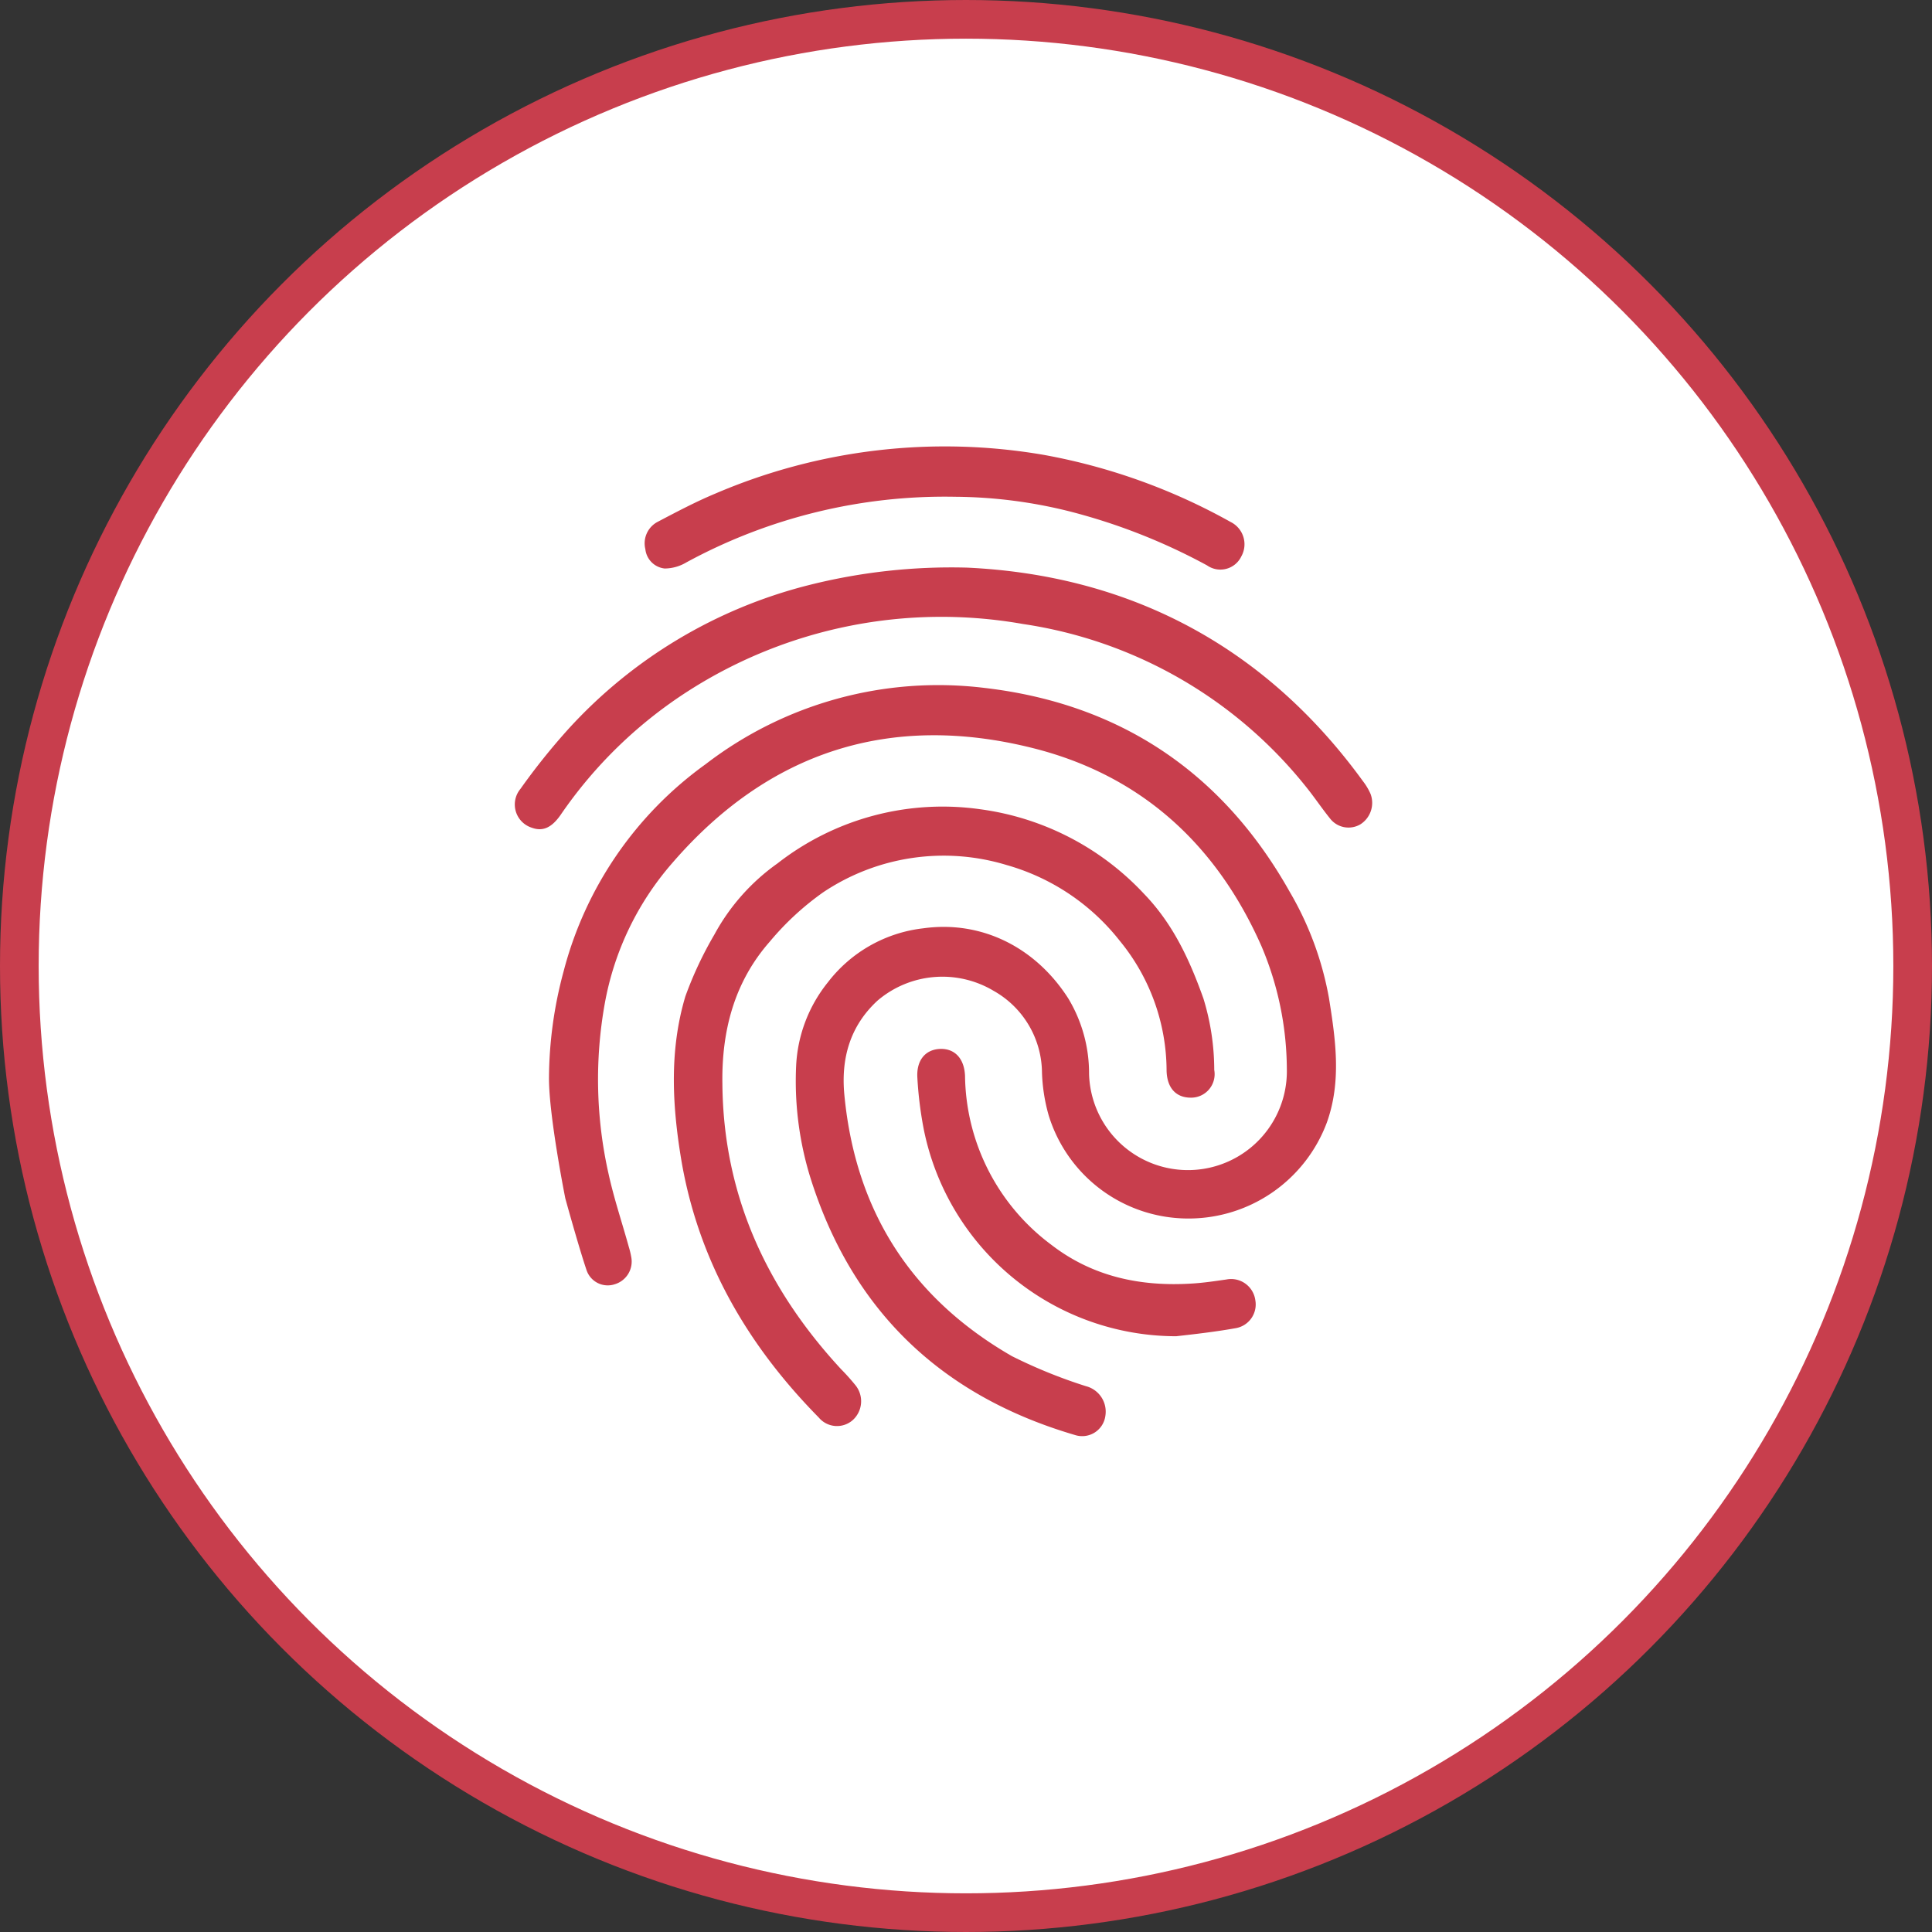 <svg xmlns="http://www.w3.org/2000/svg" viewBox="0 0 199.86 199.86"><rect x="0" y="0" width="199.86" height="199.86" fill="#333333" stroke="none"/><defs><style>.cls-1{fill:#fff;stroke:#c83e4d;stroke-miterlimit:10;stroke-width:4px;}.cls-2{fill:#c83e4d;}</style></defs><g id="Layer_2" data-name="Layer 2"><g id="Layer_4" data-name="Layer 4"><circle class="cls-1" cx="99.93" cy="99.93" r="97.93"/><g id="DmlCau.tif"><path class="cls-2" d="M56.79,111.55a42.92,42.92,0,0,1,1.52-11.09A38.22,38.22,0,0,1,73,79.05a39.48,39.48,0,0,1,28.82-7.89c14,1.62,24.64,8.72,31.6,21.1a33.35,33.35,0,0,1,4.06,11c.68,4.26,1.31,8.59-.22,12.86a15.27,15.27,0,0,1-14.56,9.93,15.1,15.1,0,0,1-14.22-10.68,18.27,18.27,0,0,1-.69-4.41,9.8,9.8,0,0,0-5-8.46,10.34,10.34,0,0,0-12,1c-2.86,2.63-3.81,6-3.44,9.79,1.15,12,6.92,21,17.33,27a52.38,52.38,0,0,0,7.67,3.11,2.72,2.72,0,0,1,2,3.05,2.42,2.42,0,0,1-3.14,2c-13.88-4.07-23.13-12.93-27.43-26.79a33.81,33.81,0,0,1-1.42-11.45,14.89,14.89,0,0,1,3.28-8.59,14.5,14.5,0,0,1,9.88-5.59c6.06-.84,11.64,2,15,7.27a15,15,0,0,1,2.14,7.78,10.23,10.23,0,0,0,20.46-.54,32.85,32.85,0,0,0-2.62-12.65c-4.65-10.53-12.45-17.69-23.65-20.5-14.73-3.7-27.32.34-37.28,11.86a30.22,30.22,0,0,0-7,14.52,44.47,44.47,0,0,0,.39,17.69c.56,2.55,1.39,5,2.1,7.57a8.42,8.42,0,0,1,.24,1,2.45,2.45,0,0,1-1.7,2.82,2.31,2.31,0,0,1-2.92-1.45c-.83-2.45-2.2-7.43-2.2-7.43S56.79,115.52,56.79,111.55Z"/><path class="cls-2" d="M74.73,112.15c.1,11.49,4.57,21.15,12.26,29.47a22.5,22.5,0,0,1,1.53,1.71,2.63,2.63,0,0,1-.3,3.57,2.46,2.46,0,0,1-3.52-.26c-7.26-7.37-12.31-15.95-14.15-26.23-1-5.79-1.36-11.63.35-17.34a38.5,38.5,0,0,1,3-6.39,21.67,21.67,0,0,1,6.54-7.37,27.75,27.75,0,0,1,21-5.59,28.3,28.3,0,0,1,16.92,8.76c3,3.11,4.71,6.83,6.13,10.81a25.23,25.23,0,0,1,1.12,7.39,2.43,2.43,0,0,1-2.43,2.87c-1.52,0-2.46-1-2.5-2.8a21.25,21.25,0,0,0-4.84-13.42,22.75,22.75,0,0,0-11.69-7.84,22.39,22.39,0,0,0-19,2.82,28.88,28.88,0,0,0-5.51,5.09C75.94,101.6,74.64,106.67,74.73,112.15Z"/><path class="cls-2" d="M100.06,58.72c16.4.77,30.57,7.81,40.94,22.1a6.21,6.21,0,0,1,.78,1.31,2.63,2.63,0,0,1-1.06,3.15,2.42,2.42,0,0,1-3.14-.62c-.87-1.08-1.64-2.24-2.51-3.31a46.09,46.09,0,0,0-29.25-16.8,48.51,48.51,0,0,0-34.57,6.9A46.21,46.21,0,0,0,58,84.29c-.94,1.35-1.86,1.75-3,1.33a2.52,2.52,0,0,1-1.17-4,67.77,67.77,0,0,1,5-6.24A50.23,50.23,0,0,1,83.62,60.54,60.26,60.26,0,0,1,100.06,58.72Z"/><path class="cls-2" d="M98.79,51.39A55.93,55.93,0,0,0,71,58.18a4.44,4.44,0,0,1-2.24.63,2.25,2.25,0,0,1-2-2A2.51,2.51,0,0,1,68,54c2-1.05,3.94-2.08,6-2.94a60.25,60.25,0,0,1,34-4A62.35,62.35,0,0,1,127.31,54a2.57,2.57,0,0,1,1.1,3.56,2.4,2.4,0,0,1-3.54.93,61.88,61.88,0,0,0-14.19-5.58A49.76,49.76,0,0,0,98.79,51.39Z"/><path class="cls-2" d="M121.67,138.23a26.66,26.66,0,0,1-26.09-21.31,39.41,39.41,0,0,1-.68-5.41c-.12-1.82.82-2.92,2.3-3s2.55.9,2.63,2.79a22.12,22.12,0,0,0,8.94,17.48c4.28,3.3,9.22,4.33,14.51,4,1.2-.07,2.39-.25,3.58-.42a2.53,2.53,0,0,1,3,2.14,2.49,2.49,0,0,1-2,2.89C125.79,137.76,123.73,138,121.67,138.23Z"/></g></g></g></svg>
